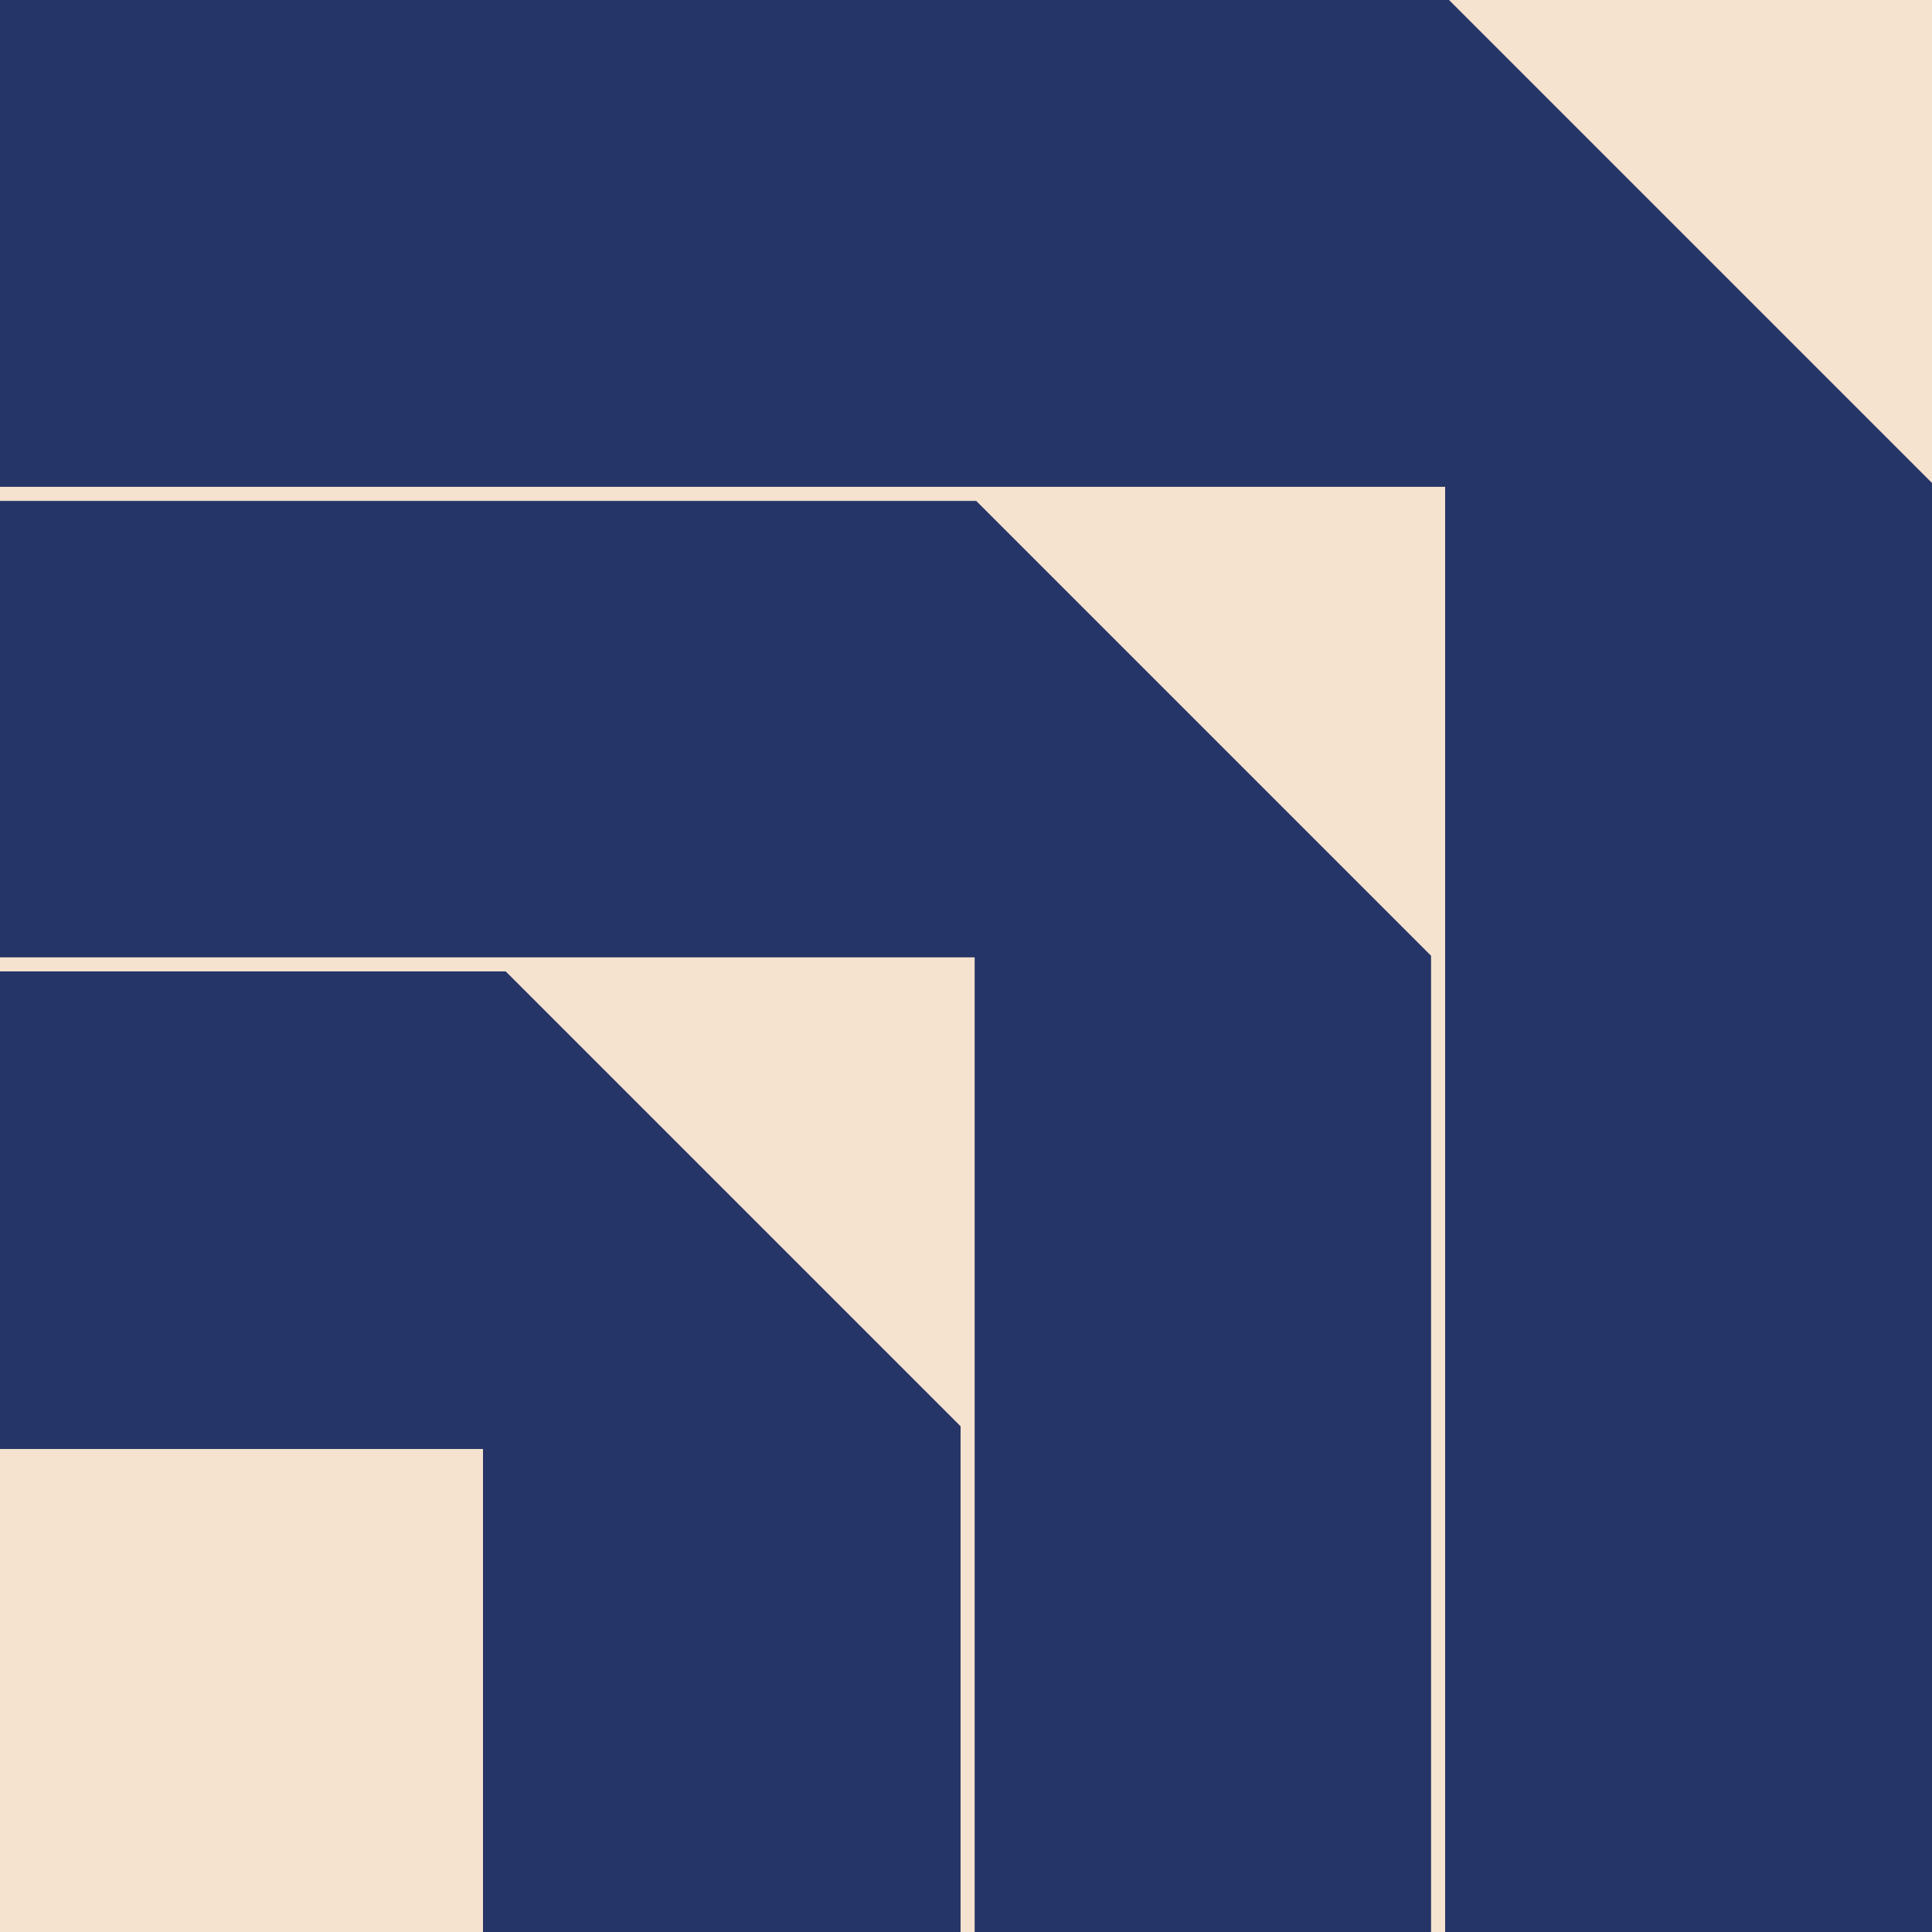 <?xml version="1.0" encoding="UTF-8"?>
<svg xmlns="http://www.w3.org/2000/svg" width="480" height="480" viewBox="0 0 480 480">
  <rect width="480" height="480" fill="#263567"/>
  <rect x="0" y="360" width="120" height="120" fill="#f5e2cf"/>
  <polygon points="360 0 480 120 480 0 360 0" fill="#f5e2cf" fill-rule="evenodd"/>
  <polygon points="0 124.45 242.54 124.45 355.54 237.45 355.54 480 359.04 480 359.04 240.95 359.04 120.95 0 120.95 0 124.45" fill="#f5e2cf" fill-rule="evenodd"/>
  <polygon points="0 237.85 0 241.35 125.65 241.35 238.65 354.35 238.65 480 242.15 480 242.15 357.85 242.15 237.85 122.15 237.85 0 237.85" fill="#f5e2cf" fill-rule="evenodd"/>
</svg>